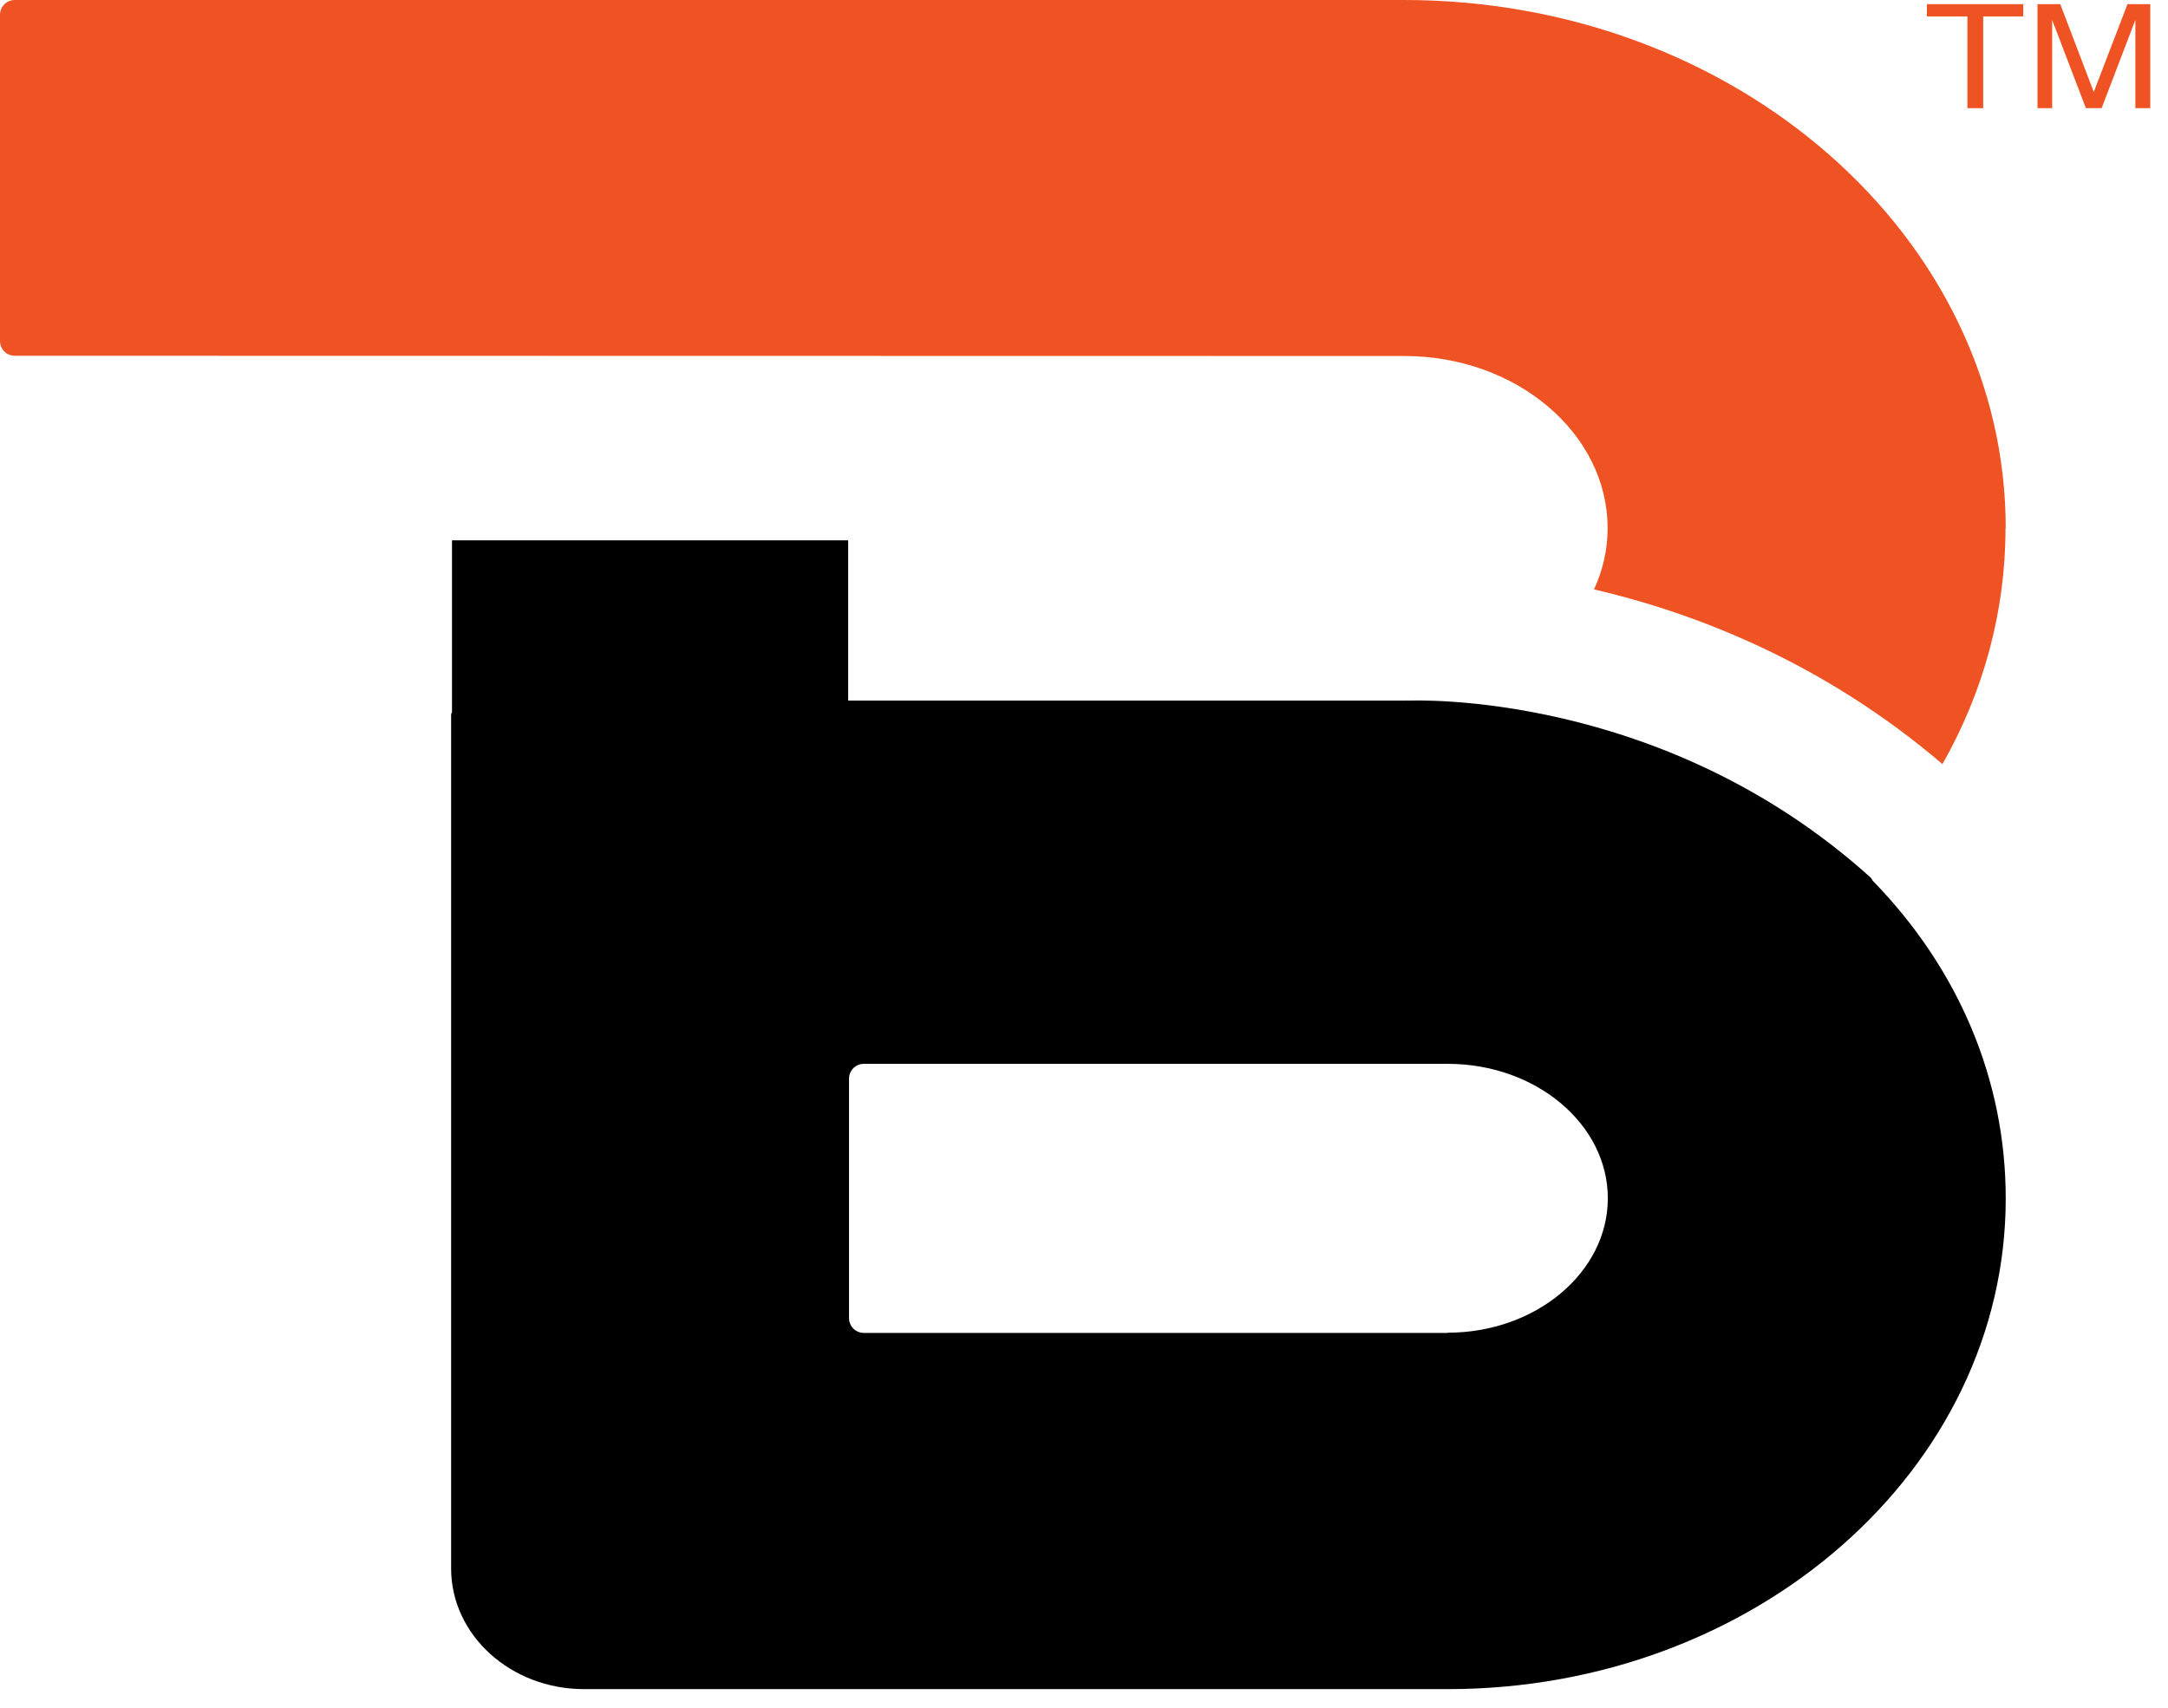 <svg width="99" height="78" viewBox="0 0 99 78" fill="none" xmlns="http://www.w3.org/2000/svg">
<path d="M87.99 0.75V0.19H92.39V0.75H90.56V4.94H89.84V0.75H88H87.99Z" fill="#EF5323"/>
<path d="M93.04 4.94V0.19H94.08L95.61 4.2L97.15 0.19H98.19V4.94H97.51V0.91L95.97 4.94H95.25L93.71 0.91V4.94H93.03H93.04Z" fill="#EF5323"/>
<path d="M91.59 24.13C91.59 10.82 79.27 0 64.12 0H0.68C0.3 0 0 0.3 0 0.68V15.57C0 15.95 0.3 16.25 0.68 16.25H7.43L64.12 16.26C69.25 16.26 73.41 19.79 73.41 24.13C73.41 25.11 73.19 26.05 72.79 26.92C77.43 28 83.27 30.26 88.7 34.9C90.58 31.59 91.58 27.92 91.58 24.12L91.59 24.13Z" fill="#EF5323"/>
<path d="M85.51 40.21C85.51 40.21 85.46 40.14 85.44 40.1C75.9 31.47 64.44 32 64.32 32C64.26 31.99 64.19 32 64.13 32H38.73V24.68H20.64V32.54C20.64 32.54 20.6 32.59 20.6 32.63V71.64C20.6 74.68 23.32 77.15 26.67 77.15H66.11C80.16 77.15 91.59 67.1 91.59 54.74C91.59 49.34 89.45 44.26 85.51 40.22V40.21ZM66.11 60.88H39.45C39.07 60.88 38.77 60.58 38.77 60.2V49.27C38.77 48.89 39.07 48.59 39.45 48.59H66.11C70.14 48.59 73.42 51.35 73.42 54.73C73.42 58.11 70.14 60.87 66.11 60.87V60.88Z" fill="black"/>
</svg>
